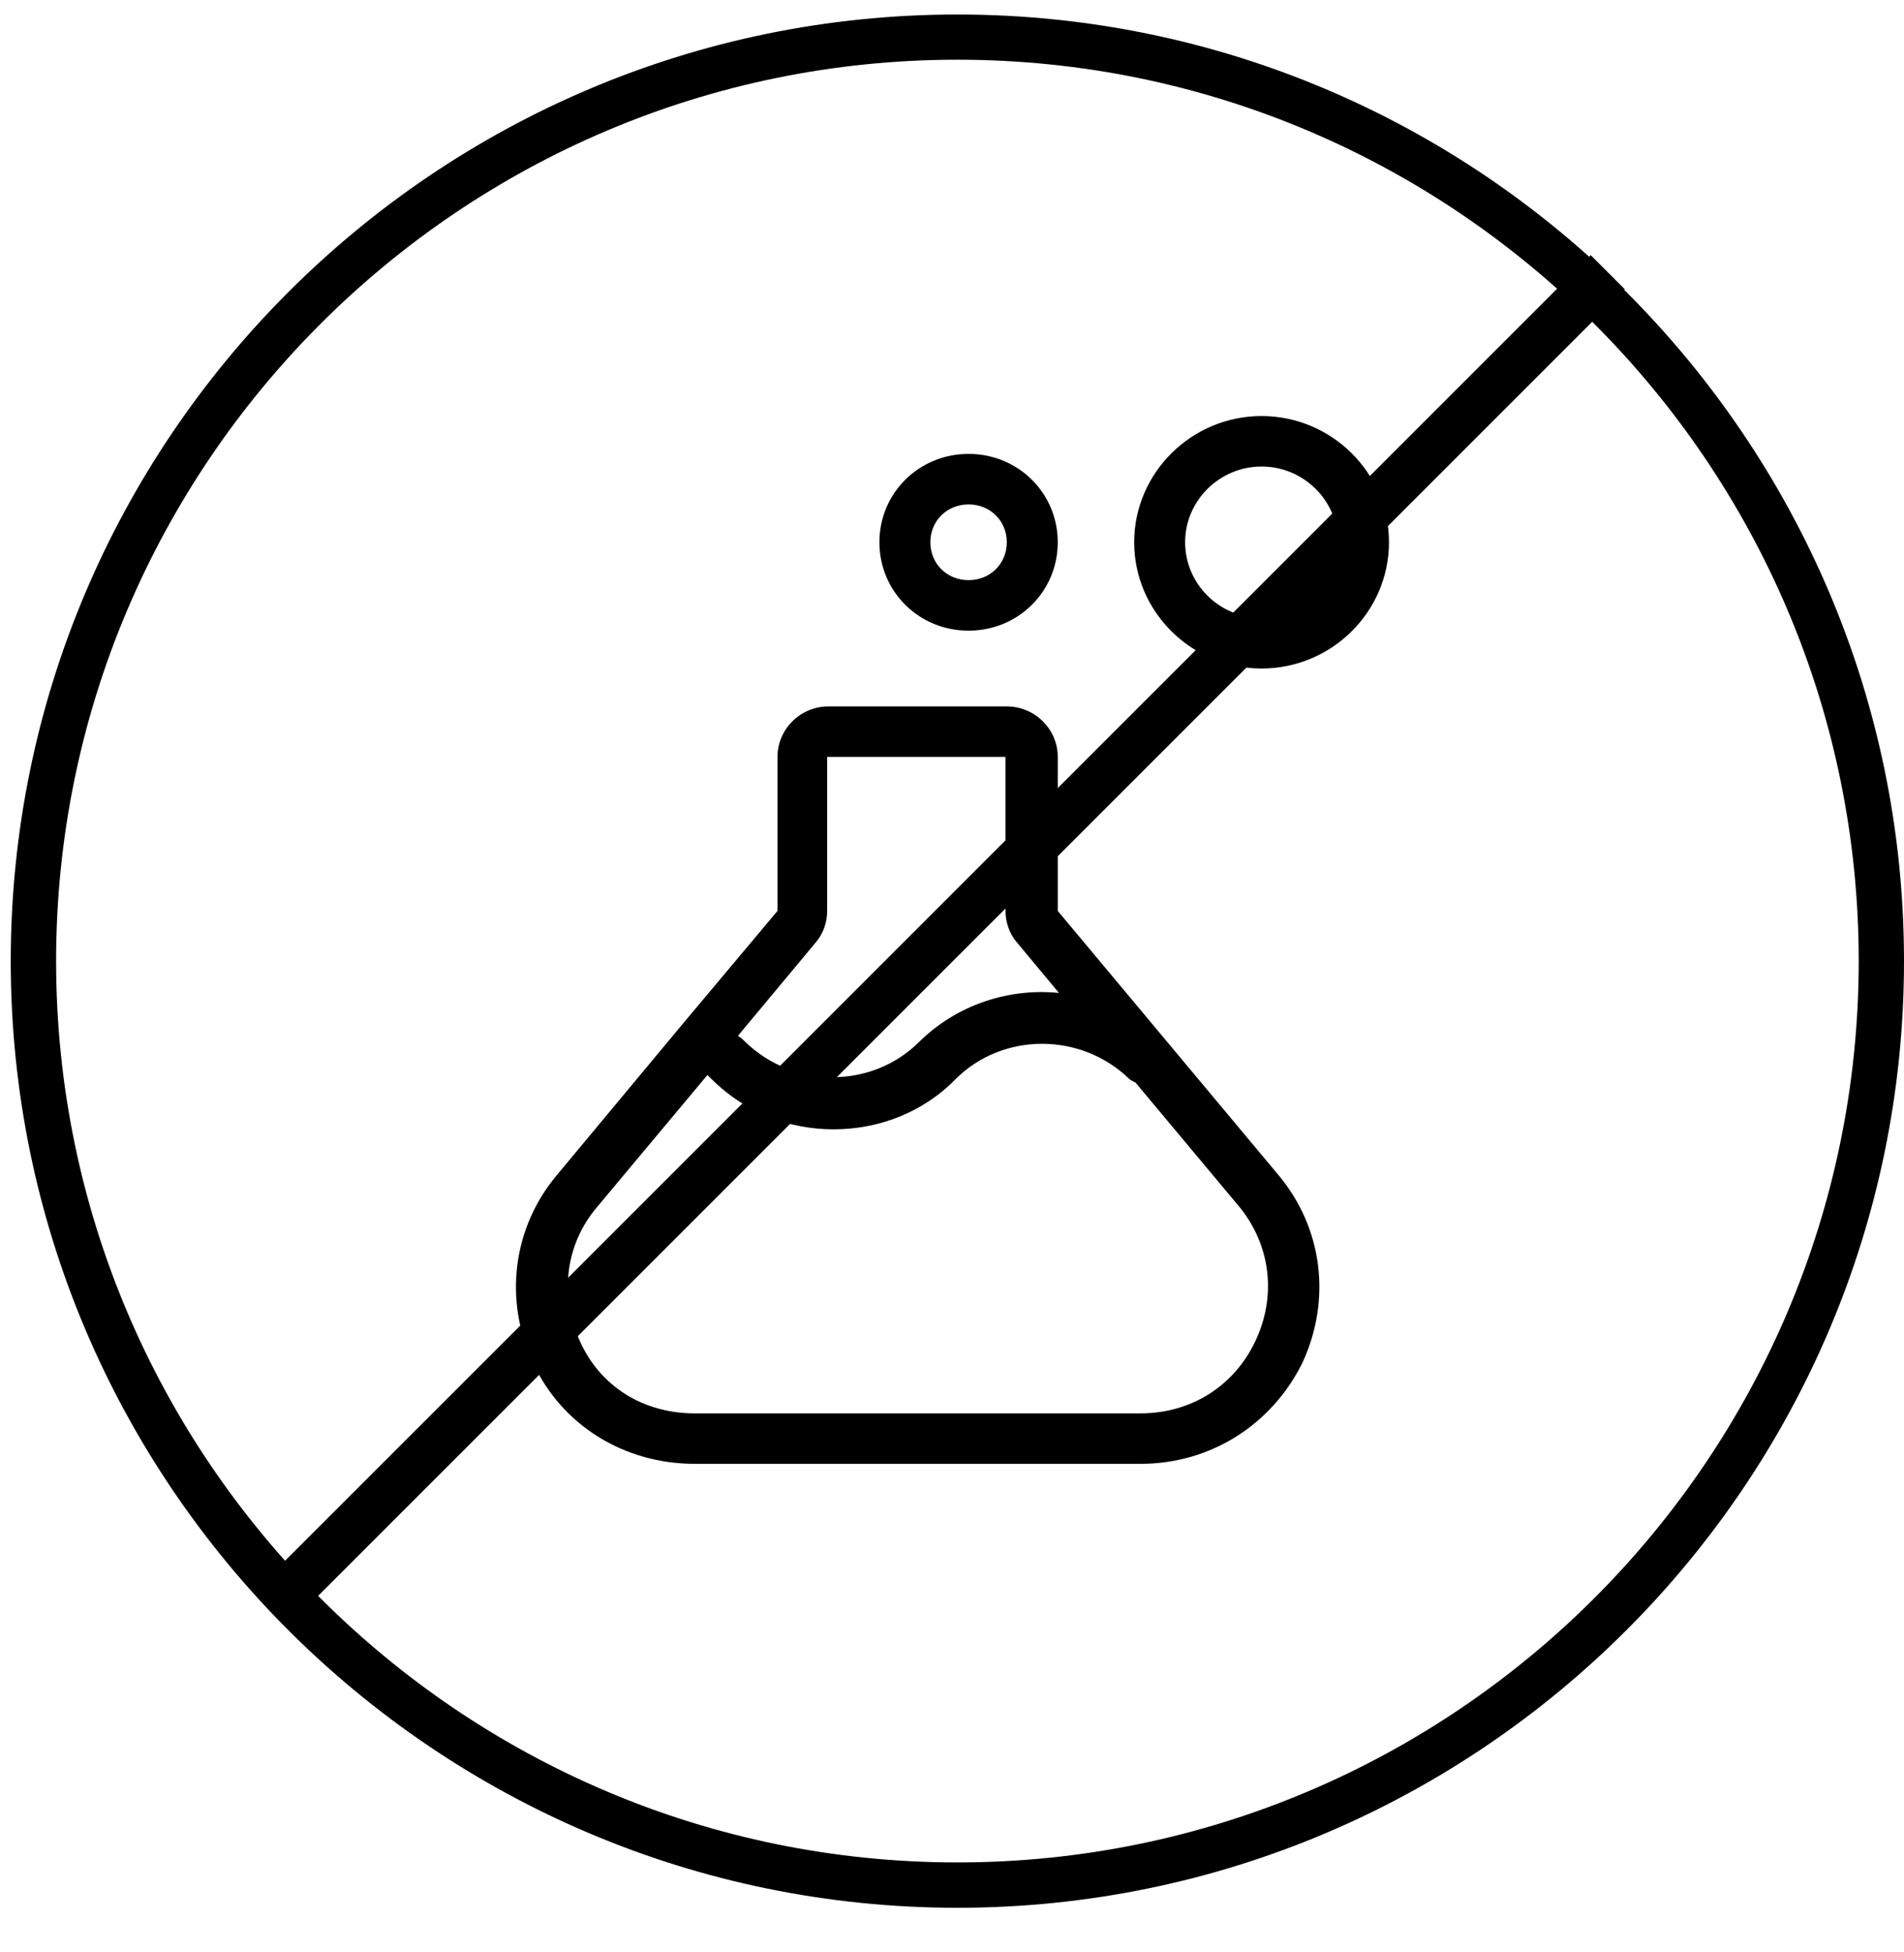 <?xml version="1.0" encoding="UTF-8"?>
<svg width="79px" height="81px" viewBox="0 0 79 81" version="1.1" xmlns="http://www.w3.org/2000/svg" xmlns:xlink="http://www.w3.org/1999/xlink">
    <title>Group 6</title>
    <g id="Iconos-v3" stroke="none" stroke-width="1" fill="none" fill-rule="evenodd">
        <g id="icons" transform="translate(-161, -282)">
            <g id="Group-6" transform="translate(161, 282)">
                <g id="Group-48-Copy-3" transform="translate(0, 1)"></g>
                <g id="np_organic_1072401_000000-copy-4" fill="#000000" fill-rule="nonzero">
                    <path d="M39.723,0.602 C18.067,0.602 0.446,18.223 0.446,39.879 C0.446,61.535 18.067,79.156 39.723,79.156 C61.379,79.156 79,61.535 79,39.879 C79,18.219 61.379,0.602 39.723,0.602 Z M39.723,77.274 C19.102,77.274 2.328,60.497 2.328,39.876 C2.328,19.255 19.101,2.478 39.723,2.478 C60.345,2.478 77.121,19.255 77.121,39.876 C77.117,60.497 60.344,77.274 39.723,77.274 Z" id="Shape"></path>
                </g>
                <line x1="13" y1="65" x2="66" y2="12" id="Line-Copy-2" stroke="#000000" stroke-width="2" stroke-linecap="square"></line>
                <g id="np_chemical_3518554_000000-3" transform="translate(21, 17)" fill="#000000" fill-rule="nonzero">
                    <g id="np_chemical_3518554_000000">
                        <path d="M22.888,20.795 L22.888,14.405 C22.888,13.253 21.936,12.31 20.773,12.31 L13.373,12.31 C12.211,12.31 11.259,13.253 11.259,14.405 L11.259,20.795 L7.349,25.456 L2.117,31.741 C0.267,33.941 -0.103,36.926 1.113,39.545 C2.329,42.164 4.918,43.736 7.825,43.736 L26.325,43.736 C29.233,43.736 31.77,42.111 33.038,39.545 C34.254,36.926 33.884,33.941 32.034,31.741 L22.888,20.795 Z M12.845,22.104 C13.163,21.738 13.32,21.265 13.32,20.795 L13.32,14.405 L20.72,14.405 L20.72,20.795 C20.72,21.265 20.879,21.738 21.195,22.104 L22.939,24.199 C20.879,23.991 18.711,24.67 17.125,26.241 C15.17,28.179 11.945,28.179 9.935,26.241 C9.83,26.137 9.725,26.033 9.617,25.98 L12.845,22.104 Z M31.081,38.658 C30.182,40.544 28.384,41.643 26.323,41.643 L7.823,41.643 C5.709,41.643 3.913,40.542 3.066,38.658 C2.22,36.771 2.432,34.676 3.754,33.104 L8.352,27.604 C8.406,27.657 8.457,27.709 8.511,27.762 C9.938,29.176 11.736,29.857 13.586,29.857 C15.436,29.857 17.286,29.176 18.661,27.762 C20.616,25.824 23.842,25.824 25.851,27.762 C25.905,27.815 26.01,27.866 26.115,27.919 L30.449,33.104 C31.715,34.676 31.979,36.771 31.081,38.658 L31.081,38.658 Z M19.188,9.167 C21.248,9.167 22.888,7.542 22.888,5.5 C22.888,3.458 21.248,1.833 19.188,1.833 C17.127,1.833 15.488,3.458 15.488,5.5 C15.488,7.542 17.125,9.167 19.188,9.167 Z M19.188,3.929 C20.086,3.929 20.773,4.61 20.773,5.5 C20.773,6.39 20.086,7.071 19.188,7.071 C18.29,7.071 17.602,6.39 17.602,5.5 C17.602,4.61 18.29,3.929 19.188,3.929 Z M31.345,0.262 C28.438,0.262 26.059,2.619 26.059,5.5 C26.059,8.381 28.438,10.738 31.345,10.738 C34.252,10.738 36.631,8.381 36.631,5.5 C36.631,2.619 34.252,0.262 31.345,0.262 Z M31.345,8.643 C29.6,8.643 28.173,7.229 28.173,5.5 C28.173,3.771 29.6,2.357 31.345,2.357 C33.09,2.357 34.516,3.771 34.516,5.5 C34.516,7.229 33.09,8.643 31.345,8.643 Z" id="Shape"></path>
                    </g>
                </g>
            </g>
        </g>
    </g>
</svg>